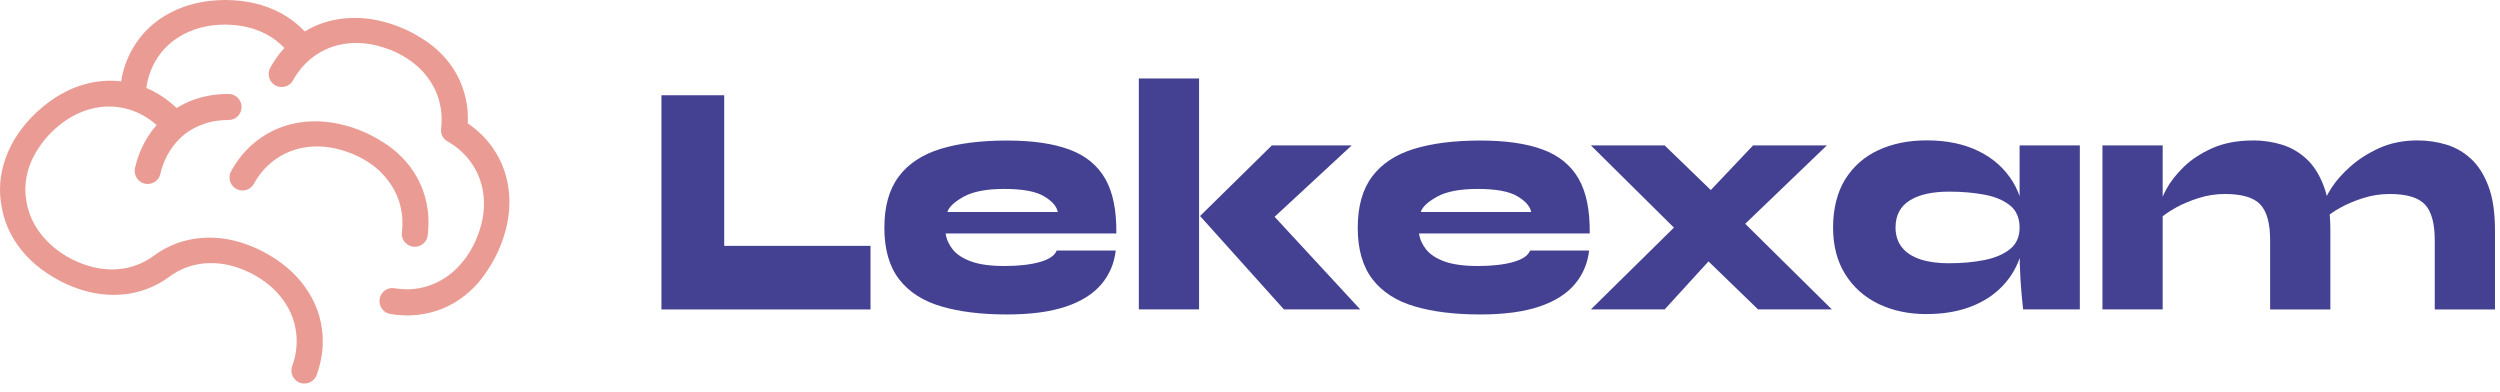<svg viewBox="0 0 223 35" fill="none" xmlns="http://www.w3.org/2000/svg">
    <path d="M64.599 8.497V21.931H77.65V27.604H59.001V8.497H64.599Z" fill="#444193"/>
    <path d="M94.241 22.346H99.525C99.388 23.502 98.963 24.505 98.238 25.361C97.513 26.217 96.463 26.879 95.082 27.346C93.7 27.814 91.941 28.05 89.809 28.05C87.556 28.05 85.612 27.814 83.979 27.336C82.346 26.858 81.085 26.054 80.208 24.92C79.331 23.785 78.885 22.252 78.885 20.324C78.885 18.397 79.315 16.884 80.171 15.745C81.027 14.6 82.272 13.78 83.9 13.281C85.528 12.782 87.498 12.536 89.809 12.536C92.12 12.536 93.937 12.803 95.386 13.339C96.836 13.875 97.902 14.747 98.59 15.949C99.278 17.152 99.604 18.78 99.577 20.828H84.352C84.425 21.348 84.641 21.821 84.993 22.262C85.344 22.698 85.885 23.055 86.626 23.323C87.367 23.591 88.354 23.728 89.593 23.728C90.833 23.728 91.936 23.607 92.76 23.37C93.59 23.134 94.084 22.793 94.252 22.357L94.241 22.346ZM89.583 16.853C88.002 16.853 86.794 17.084 85.969 17.541C85.14 17.998 84.651 18.455 84.504 18.912H94.357C94.252 18.392 93.837 17.924 93.102 17.494C92.372 17.068 91.201 16.853 89.588 16.853H89.583Z" fill="#444193"/>
    <path d="M106.957 7H101.584V27.598H106.957V7Z" fill="#444193"/>
    <path d="M113.694 19.337L120.569 12.972H113.448L107.045 19.269L114.524 27.598H121.331L113.694 19.337Z" fill="#444193"/>
    <path d="M136.467 22.346H141.751C141.614 23.502 141.189 24.505 140.464 25.361C139.739 26.217 138.689 26.879 137.308 27.346C135.926 27.814 134.167 28.05 132.035 28.05C129.782 28.05 127.838 27.814 126.205 27.336C124.572 26.858 123.311 26.054 122.434 24.92C121.557 23.785 121.111 22.252 121.111 20.324C121.111 18.397 121.541 16.884 122.397 15.745C123.253 14.6 124.498 13.78 126.126 13.281C127.754 12.782 129.724 12.536 132.035 12.536C134.346 12.536 136.163 12.803 137.612 13.339C139.062 13.875 140.128 14.747 140.816 15.949C141.504 17.152 141.83 18.78 141.803 20.828H126.578C126.651 21.348 126.867 21.821 127.219 22.262C127.571 22.698 128.112 23.055 128.852 23.323C129.593 23.591 130.58 23.728 131.819 23.728C133.059 23.728 134.162 23.607 134.986 23.37C135.816 23.134 136.31 22.793 136.478 22.357L136.467 22.346ZM131.809 16.853C130.228 16.853 129.02 17.084 128.196 17.541C127.366 17.998 126.877 18.455 126.73 18.912H136.583C136.478 18.392 136.063 17.924 135.328 17.494C134.598 17.068 133.427 16.853 131.814 16.853H131.809Z" fill="#444193"/>
    <path d="M163.4 27.598L155.674 19.962L162.953 12.972H156.372L152.602 16.953L148.489 12.972H141.908L149.314 20.303L141.908 27.598H148.489L152.397 23.318L156.819 27.598H163.4Z" fill="#444193"/>
    <path d="M171.866 28.018C170.254 28.018 168.82 27.714 167.565 27.11C166.309 26.501 165.322 25.624 164.597 24.468C163.872 23.313 163.51 21.921 163.51 20.288C163.51 18.654 163.872 17.142 164.597 15.986C165.322 14.831 166.309 13.964 167.565 13.386C168.82 12.809 170.254 12.52 171.866 12.52C173.657 12.52 175.206 12.845 176.514 13.491C177.822 14.137 178.825 15.046 179.539 16.207C180.248 17.373 180.6 18.728 180.6 20.282C180.6 21.438 180.4 22.488 179.996 23.433C179.592 24.379 179.009 25.193 178.247 25.881C177.486 26.569 176.566 27.094 175.495 27.462C174.418 27.829 173.21 28.013 171.866 28.013V28.018ZM173.877 23.481C175.012 23.481 176.052 23.386 177.002 23.197C177.953 23.008 178.709 22.682 179.287 22.226C179.859 21.769 180.148 21.123 180.148 20.288C180.148 19.453 179.859 18.775 179.287 18.318C178.715 17.861 177.953 17.541 177.002 17.362C176.052 17.184 175.012 17.094 173.877 17.094C172.354 17.094 171.178 17.357 170.338 17.887C169.503 18.413 169.082 19.216 169.082 20.293C169.082 20.991 169.271 21.574 169.644 22.052C170.017 22.53 170.563 22.887 171.278 23.129C171.992 23.365 172.859 23.486 173.877 23.486V23.481ZM180.148 12.972H185.521V27.598H180.463C180.358 26.684 180.28 25.797 180.227 24.941C180.175 24.085 180.148 23.082 180.148 21.926V12.972Z" fill="#444193"/>
    <path d="M187.538 12.972H192.911V27.598H187.538V12.972ZM200.972 12.525C201.855 12.525 202.706 12.651 203.525 12.898C204.344 13.145 205.08 13.57 205.731 14.169C206.382 14.768 206.897 15.582 207.285 16.616C207.674 17.651 207.868 18.953 207.868 20.529V27.604H202.496V21.422C202.496 19.93 202.207 18.869 201.624 18.244C201.041 17.619 199.99 17.304 198.467 17.304C197.664 17.304 196.881 17.425 196.13 17.662C195.379 17.898 194.702 18.181 194.103 18.512C193.504 18.843 193.037 19.164 192.69 19.484L192.643 18.349C192.701 17.992 192.905 17.488 193.257 16.842C193.609 16.196 194.119 15.545 194.791 14.889C195.463 14.232 196.309 13.675 197.333 13.218C198.357 12.761 199.57 12.53 200.972 12.53V12.525ZM215.657 12.525C216.539 12.525 217.39 12.651 218.21 12.898C219.029 13.145 219.764 13.57 220.415 14.169C221.067 14.768 221.581 15.582 221.97 16.616C222.359 17.651 222.553 18.953 222.553 20.529V27.604H217.18V21.422C217.18 19.93 216.891 18.869 216.308 18.244C215.725 17.619 214.675 17.304 213.152 17.304C212.348 17.304 211.566 17.425 210.815 17.662C210.064 17.898 209.386 18.181 208.787 18.512C208.189 18.843 207.721 19.164 207.38 19.484L207.333 18.05C207.39 17.751 207.616 17.304 208.005 16.706C208.394 16.107 208.94 15.492 209.649 14.857C210.358 14.222 211.214 13.675 212.222 13.213C213.231 12.756 214.376 12.525 215.657 12.525Z" fill="#444193"/>
    <path d="M33.948 15.351C34.022 15.42 34.092 15.495 34.162 15.565C34.237 15.644 34.311 15.719 34.376 15.804C34.376 15.804 34.376 15.809 34.381 15.814C35.063 16.611 35.517 17.502 35.741 18.493C35.741 18.513 35.751 18.533 35.751 18.548C35.776 18.658 35.796 18.767 35.816 18.877C35.821 18.922 35.831 18.962 35.836 19.006C35.836 19.041 35.846 19.076 35.85 19.111C35.861 19.181 35.865 19.25 35.87 19.32C35.87 19.36 35.875 19.395 35.88 19.435C35.88 19.485 35.885 19.539 35.89 19.589C35.895 19.744 35.9 19.898 35.895 20.052C35.895 20.276 35.875 20.506 35.846 20.735C35.776 21.307 36.159 21.84 36.722 21.98C37.4 22.144 38.072 21.686 38.152 20.994C38.192 20.675 38.212 20.361 38.217 20.052C38.217 19.918 38.217 19.788 38.217 19.654C38.217 19.619 38.217 19.584 38.217 19.549C38.217 19.445 38.207 19.345 38.202 19.24C38.202 19.191 38.192 19.146 38.192 19.101C38.187 19.021 38.177 18.947 38.167 18.867C38.157 18.787 38.147 18.712 38.137 18.633C38.137 18.628 38.137 18.623 38.137 18.618C38.137 18.618 38.137 18.608 38.137 18.603C38.077 18.214 37.997 17.831 37.883 17.452C37.434 15.943 36.603 14.658 35.387 13.587C35.004 13.249 34.585 12.94 34.137 12.666C33.534 12.277 32.882 11.934 32.159 11.645C32.159 11.645 32.13 11.63 32.115 11.625C32.1 11.62 32.085 11.61 32.07 11.605C30.381 10.953 28.747 10.704 27.168 10.868C25.559 11.032 24.135 11.6 22.894 12.566C21.968 13.284 21.211 14.19 20.613 15.276C20.279 15.888 20.558 16.655 21.206 16.91C21.744 17.124 22.361 16.91 22.64 16.406C23.089 15.595 23.657 14.917 24.349 14.379C25.285 13.652 26.356 13.224 27.572 13.099C28.762 12.975 29.993 13.164 31.263 13.657C31.263 13.657 31.283 13.667 31.298 13.667C31.308 13.667 31.323 13.677 31.332 13.677C32.374 14.1 33.245 14.658 33.953 15.341L33.948 15.351Z" fill="#EA9C94"/>
    <path d="M45.424 17.487C45.33 15.873 44.827 14.424 43.92 13.139C43.332 12.307 42.6 11.6 41.723 11.007C41.723 10.948 41.728 10.888 41.733 10.828C41.733 10.694 41.733 10.564 41.733 10.43C41.733 10.395 41.733 10.36 41.733 10.325C41.733 10.22 41.723 10.121 41.718 10.016C41.718 9.966 41.708 9.922 41.708 9.877C41.703 9.797 41.693 9.722 41.683 9.643C41.673 9.563 41.663 9.488 41.654 9.409C41.654 9.404 41.654 9.399 41.654 9.394C41.654 9.394 41.654 9.384 41.654 9.379C41.594 8.99 41.514 8.607 41.4 8.228C40.951 6.719 40.119 5.434 38.904 4.363C38.52 4.024 38.102 3.716 37.654 3.442C37.051 3.053 36.398 2.709 35.676 2.421C35.676 2.421 35.646 2.406 35.631 2.401C35.616 2.396 35.601 2.386 35.586 2.381C33.898 1.728 32.264 1.479 30.685 1.644C29.4 1.778 28.234 2.167 27.183 2.809C26.555 2.137 25.813 1.574 24.956 1.121C23.552 0.388 21.948 0.015 20.14 0C20.14 0 20.11 0 20.09 0C20.075 0 20.06 0 20.04 0C18.232 0.015 16.618 0.388 15.208 1.126C13.774 1.873 12.658 2.924 11.861 4.283C11.328 5.185 10.979 6.181 10.805 7.257C9.764 7.132 8.708 7.207 7.647 7.491C6.122 7.899 4.693 8.711 3.358 9.932C3.358 9.932 3.333 9.951 3.323 9.961C3.313 9.971 3.298 9.981 3.288 9.991C1.968 11.232 1.037 12.596 0.504 14.095C-0.024 15.565 -0.134 17.039 0.16 18.518C0.374 19.719 0.847 20.839 1.589 21.88C2.511 23.175 3.776 24.241 5.385 25.073C5.385 25.073 5.415 25.088 5.43 25.098C5.445 25.103 5.46 25.113 5.47 25.123C7.089 25.93 8.683 26.328 10.262 26.303C11.866 26.278 13.33 25.845 14.655 24.998C14.845 24.874 15.363 24.5 15.442 24.45C16.439 23.813 17.544 23.484 18.75 23.469C19.935 23.454 21.141 23.748 22.361 24.361C22.361 24.361 22.381 24.371 22.391 24.375C22.401 24.381 22.411 24.386 22.426 24.39C23.636 25.018 24.588 25.82 25.285 26.796C25.992 27.787 26.381 28.878 26.451 30.058C26.506 30.935 26.371 31.807 26.057 32.678C25.863 33.221 26.112 33.824 26.625 34.088C27.248 34.402 28.005 34.108 28.244 33.455C28.667 32.29 28.847 31.119 28.777 29.954C28.682 28.385 28.164 26.941 27.228 25.621C26.306 24.326 25.041 23.26 23.432 22.428C23.432 22.428 23.402 22.413 23.387 22.403C23.372 22.398 23.357 22.388 23.348 22.378C21.729 21.571 20.135 21.173 18.555 21.198C16.952 21.223 15.487 21.656 14.162 22.503C14.043 22.578 13.475 22.986 13.375 23.051C12.379 23.688 11.273 24.017 10.068 24.032C8.882 24.047 7.677 23.753 6.456 23.14C6.456 23.14 6.436 23.13 6.426 23.125C6.416 23.12 6.406 23.115 6.391 23.11C6.257 23.041 6.122 22.966 5.993 22.891V22.901C5.843 22.812 5.699 22.717 5.559 22.622C5.012 22.264 4.528 21.86 4.11 21.412C3.931 21.218 3.761 21.019 3.602 20.814C2.979 19.992 2.576 19.101 2.396 18.155C2.147 16.984 2.247 15.814 2.685 14.653C2.855 14.21 3.079 13.782 3.338 13.363C3.721 12.746 4.2 12.158 4.787 11.61C4.787 11.61 4.807 11.595 4.812 11.585C4.822 11.575 4.827 11.57 4.837 11.56C5.843 10.644 6.919 10.031 8.07 9.722C9.236 9.414 10.386 9.428 11.522 9.767C12.414 10.036 13.231 10.504 13.973 11.157C13.803 11.351 13.634 11.55 13.48 11.764C13.251 12.083 13.041 12.417 12.857 12.765C12.857 12.765 12.852 12.775 12.852 12.78C12.852 12.78 12.852 12.79 12.847 12.795C12.812 12.865 12.777 12.935 12.742 13.005C12.708 13.074 12.673 13.144 12.643 13.214C12.623 13.259 12.603 13.299 12.583 13.343C12.543 13.438 12.503 13.533 12.463 13.627C12.448 13.657 12.439 13.692 12.424 13.722C12.379 13.846 12.334 13.971 12.289 14.095C12.19 14.389 12.11 14.693 12.04 15.002C11.891 15.679 12.369 16.342 13.061 16.406C13.634 16.461 14.172 16.088 14.302 15.525C14.351 15.301 14.411 15.082 14.486 14.867C14.536 14.723 14.585 14.579 14.645 14.434C14.665 14.384 14.685 14.339 14.705 14.295C14.72 14.26 14.735 14.225 14.755 14.19C14.785 14.125 14.815 14.06 14.845 14.001C14.86 13.971 14.874 13.941 14.889 13.906C14.909 13.866 14.929 13.831 14.954 13.792C15.009 13.692 15.064 13.597 15.123 13.503C15.133 13.488 15.143 13.468 15.153 13.453C15.507 12.89 15.945 12.402 16.453 11.984C16.982 11.58 17.554 11.271 18.182 11.057C18.202 11.052 18.217 11.047 18.237 11.037C18.341 11.002 18.451 10.967 18.561 10.938C18.6 10.928 18.645 10.913 18.685 10.903C18.72 10.893 18.75 10.888 18.785 10.878C18.854 10.863 18.924 10.848 18.989 10.833C19.029 10.828 19.064 10.818 19.104 10.813C19.153 10.803 19.203 10.798 19.253 10.788C19.402 10.763 19.557 10.748 19.711 10.733C19.935 10.713 20.165 10.704 20.394 10.704C20.971 10.709 21.46 10.275 21.539 9.702C21.634 9.015 21.101 8.392 20.409 8.383C20.09 8.383 19.776 8.392 19.467 8.417C19.333 8.427 19.203 8.442 19.074 8.462C19.039 8.462 19.004 8.472 18.974 8.477C18.874 8.492 18.77 8.507 18.67 8.527C18.625 8.537 18.576 8.547 18.531 8.552C18.456 8.567 18.376 8.582 18.302 8.602C18.227 8.617 18.152 8.637 18.072 8.656C18.067 8.656 18.062 8.656 18.057 8.656C18.057 8.656 18.047 8.656 18.043 8.656C17.664 8.756 17.29 8.881 16.927 9.03C16.563 9.184 16.214 9.359 15.886 9.558C15.841 9.583 15.801 9.613 15.756 9.638C14.929 8.851 14.028 8.258 13.056 7.845C13.176 6.958 13.45 6.151 13.883 5.419C14.481 4.398 15.323 3.606 16.404 3.043C17.465 2.49 18.68 2.206 20.04 2.196C20.04 2.196 20.065 2.196 20.075 2.196C20.085 2.196 20.1 2.196 20.11 2.196C21.474 2.206 22.68 2.49 23.731 3.043C24.359 3.372 24.897 3.79 25.365 4.278C24.887 4.801 24.468 5.389 24.105 6.047C23.771 6.659 24.05 7.426 24.697 7.68C25.235 7.894 25.853 7.68 26.132 7.177C26.58 6.365 27.148 5.688 27.841 5.15C28.777 4.423 29.848 3.995 31.063 3.87C32.254 3.745 33.484 3.935 34.755 4.428C34.755 4.428 34.774 4.438 34.789 4.438C34.799 4.438 34.814 4.448 34.824 4.448C35.865 4.871 36.737 5.429 37.444 6.111C37.519 6.181 37.589 6.256 37.659 6.325C37.733 6.405 37.808 6.48 37.873 6.565C37.873 6.565 37.873 6.57 37.878 6.575C38.56 7.371 39.014 8.263 39.238 9.254C39.238 9.274 39.248 9.294 39.248 9.309C39.273 9.418 39.292 9.528 39.312 9.638C39.317 9.682 39.327 9.722 39.332 9.767C39.332 9.802 39.342 9.837 39.347 9.872C39.357 9.941 39.362 10.011 39.367 10.081C39.367 10.121 39.372 10.156 39.377 10.195C39.377 10.245 39.382 10.3 39.387 10.35C39.392 10.504 39.397 10.659 39.392 10.813C39.392 11.037 39.372 11.266 39.342 11.495C39.282 12.008 39.581 12.482 40.04 12.676C40.05 12.686 40.065 12.696 40.075 12.701C40.867 13.184 41.514 13.782 42.022 14.499C42.709 15.465 43.083 16.556 43.158 17.771C43.228 18.966 42.989 20.187 42.436 21.437C42.436 21.437 42.426 21.457 42.421 21.472C42.421 21.482 42.411 21.492 42.406 21.507C41.937 22.528 41.345 23.369 40.627 24.047C40.553 24.116 40.478 24.181 40.403 24.251C40.324 24.321 40.239 24.39 40.159 24.455C40.159 24.455 40.154 24.455 40.149 24.46C39.322 25.103 38.411 25.516 37.414 25.7C37.395 25.7 37.375 25.705 37.36 25.71C37.25 25.73 37.141 25.745 37.026 25.76C36.981 25.765 36.941 25.77 36.896 25.775C36.862 25.775 36.827 25.78 36.792 25.785C36.722 25.79 36.652 25.795 36.583 25.8C36.543 25.8 36.508 25.8 36.468 25.8C36.418 25.8 36.363 25.8 36.314 25.8C36.159 25.8 36.005 25.8 35.85 25.785C35.626 25.775 35.402 25.745 35.173 25.71C34.6 25.616 34.052 25.974 33.893 26.532C33.699 27.2 34.127 27.892 34.814 28.006C35.128 28.056 35.442 28.096 35.751 28.116C35.885 28.126 36.015 28.131 36.149 28.131C36.184 28.131 36.219 28.131 36.254 28.131C36.358 28.131 36.458 28.131 36.563 28.131C36.612 28.131 36.657 28.131 36.707 28.126C36.787 28.126 36.862 28.116 36.941 28.111C37.021 28.106 37.096 28.101 37.175 28.091C37.18 28.091 37.185 28.091 37.19 28.091C37.19 28.091 37.2 28.091 37.205 28.091C37.599 28.051 37.982 27.987 38.366 27.887C39.89 27.503 41.215 26.731 42.341 25.566C42.7 25.197 43.023 24.794 43.317 24.361C43.731 23.778 44.104 23.135 44.428 22.428C44.428 22.428 44.438 22.398 44.448 22.383C44.453 22.368 44.463 22.353 44.468 22.338C45.2 20.68 45.519 19.061 45.424 17.472V17.487Z" fill="#EA9C94"/>
</svg>

